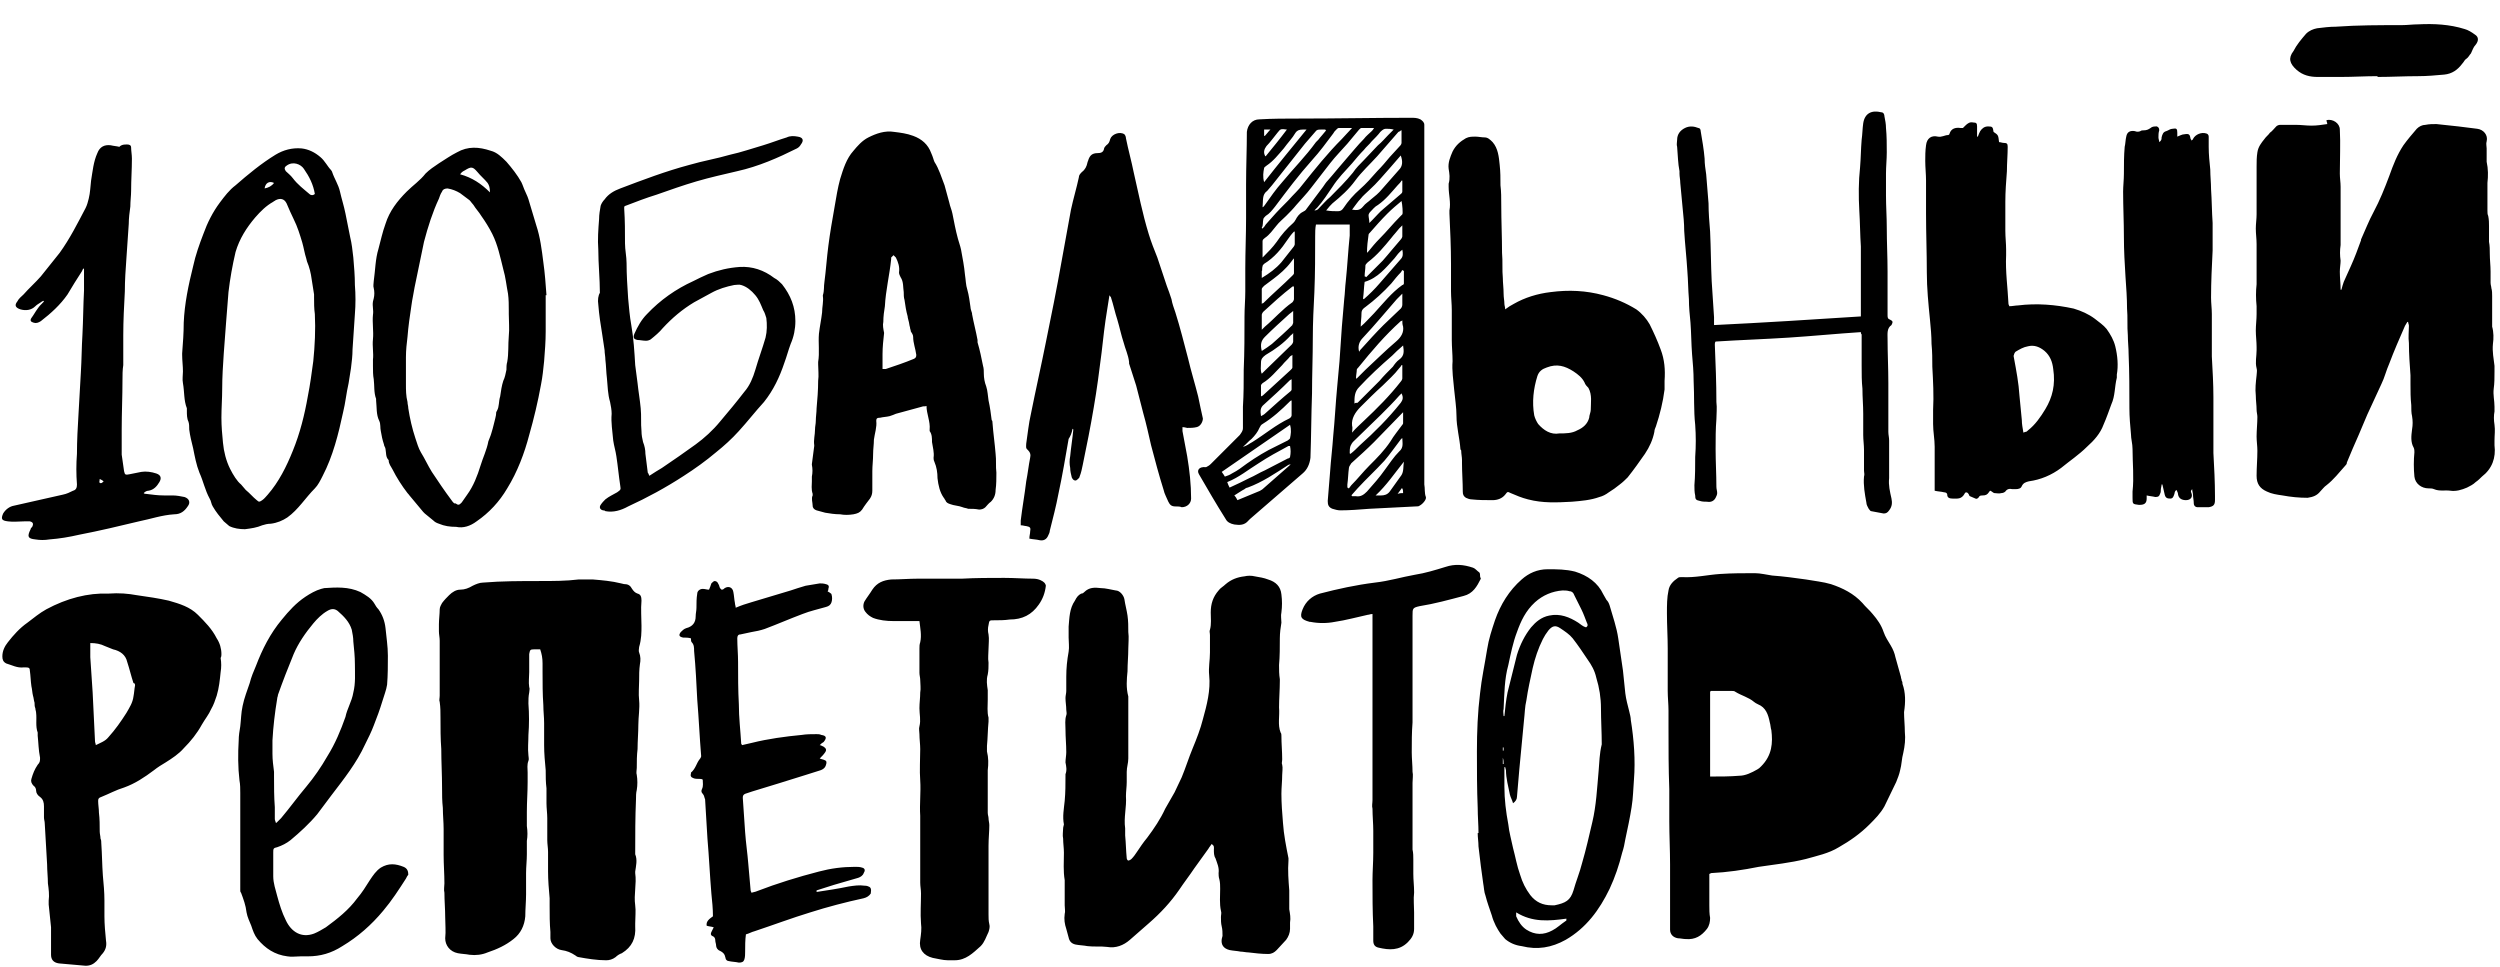 <svg xmlns="http://www.w3.org/2000/svg" viewBox="0 0 318.4 123.1"><path d="M317.7 56.1c0-.7.1-1.3 0-2-.1-.6-.1-1.2 0-1.7v-.6c0-.8-.2-1.5-.1-2.3.1-.7.1-1.4.1-2.2v-.7c-.1-.9-.3-1.8-.2-2.8.1-.7.1-1.5-.1-2.2v-.5-.7-2.7c0-.3 0-.7-.1-1 0-.2-.1-.4-.1-.7v-1.4c0-.8-.1-1.5-.1-2.3 0-.5 0-1-.1-1.5v-2c0-.4 0-.8-.1-1.3-.1-.2-.1-.4-.1-.7v-2.9-.6c.1-.9.1-1.8-.1-2.7v-.5-1.2c0-.3-.1-.6 0-.9.2-.8-.4-1.5-1.2-1.6l-2.4-.3c-.9-.1-1.8-.2-2.8-.3-.5 0-.9 0-1.4.1-.4 0-.8.2-1.1.5-.6.7-1.2 1.4-1.7 2.1-.8 1.2-1.3 2.5-1.8 3.9-.6 1.6-1.2 3.1-2 4.6-.6 1.1-1.1 2.4-1.6 3.5v.1c-.4 1.1-.8 2.2-1.3 3.3-.3.7-.6 1.3-.9 2-.1.3-.2.6-.3 1h-.1c0-.8-.1-1.5-.1-2.3 0-.5.1-1 .1-1.4-.1-.7-.1-1.3 0-2v-.9-2-1-2.5-1c0-.6-.1-1.1-.1-1.7 0-1.9.1-3.8 0-5.6 0-.8-.9-1.4-1.7-1.2 0 .2.1.3.1.5-.7.1-1.3.2-2 .2s-1.3-.1-2-.1h-2c-.2 0-.4.1-.5.2-.3.3-.5.6-.8.8-.2.3-.5.5-.7.8-.4.5-.8 1-.9 1.7-.1.6-.1 1.2-.1 1.8V27.3c0 .6-.1 1.2-.1 1.8 0 .7.1 1.3.1 2v5.1c-.1.9-.1 1.8 0 2.8v1c0 .7-.1 1.4-.1 2.1 0 .7.1 1.4.1 2.1v.4c0 .8-.2 1.5 0 2.3.1.3 0 .6 0 .9-.1.9-.2 1.7-.1 2.6 0 .6.1 1.2.1 1.8 0 .3.1.6.1.9 0 .8-.1 1.7-.1 2.5 0 .6.1 1.2.1 1.8 0 1.1-.1 2.1-.1 3.2 0 1 .4 1.6 1.3 2 .6.3 1.3.4 2 .5 1.1.2 2.1.3 3.2.3.7-.1 1.2-.3 1.6-.8.3-.3.5-.6.8-.8.9-.7 1.6-1.6 2.4-2.5.1-.1.2-.2.2-.4.5-1.2 1-2.4 1.5-3.5.4-.9.7-1.7 1.1-2.6l1.8-3.9c.4-.8.6-1.7 1-2.6.6-1.6 1.3-3.2 2-4.8.1-.2.2-.3.3-.5h.1c0 .2.1.3.1.5 0 .7-.1 1.4 0 2.2 0 1.4.1 2.7.2 4.1v1.1c0 .9 0 1.8.1 2.7 0 .5 0 1 .1 1.4.1.6.1 1.1 0 1.7-.1.8-.2 1.6.2 2.3.1.2.1.4.1.6-.1 1-.1 2.1 0 3.1.1.9.9 1.5 1.8 1.5.2 0 .5 0 .7.1.7.3 1.4.1 2.1.2.7.1 1.4-.1 2.1-.4.4-.2.8-.4 1.1-.7.3-.2.6-.5.8-.7 1.3-1 1.8-2.4 1.6-4v-.6zm-236 23.6c0-1-.1-2.1 0-3.2 0-.5-.1-.8-.5-.9-.3-.1-.5-.3-.7-.6-.2-.4-.5-.6-.9-.6-.2 0-.4-.1-.5-.1-1.2-.3-2.4-.4-3.6-.5h-1.8c-1.6.2-3.3.2-4.9.2-2.4 0-4.9 0-7.3.2-.4 0-.9.2-1.3.4-.5.3-1 .5-1.6.5-.5 0-1 .3-1.4.7-.3.3-.6.6-.9 1-.1.2-.3.5-.3.8 0 .6-.1 1.3-.1 1.9v.9c0 .4.1.8.1 1.2v7c0 .3-.1.6 0 .8.1.7.1 1.3.1 2 0 1.3 0 2.7.1 4 0 1.6.1 3.3.1 4.9 0 .9 0 1.7.1 2.6 0 .9.1 1.8.1 2.7v3.3c0 1.2.1 2.4.1 3.6 0 .4-.1.8 0 1.2 0 1 .1 2.1.1 3.1 0 .9.1 1.8 0 2.7 0 .9.6 1.7 1.6 1.9.5.1 1 .1 1.5.2.8.1 1.6 0 2.3-.3 1.2-.4 2.3-.9 3.3-1.7.9-.7 1.4-1.7 1.5-2.9 0-.9.1-1.9.1-2.8v-1-1.7c0-.8.1-1.6.1-2.4v-1.7c.1-.6.1-1.2 0-1.9V104v-.6c0-1.3.1-2.5.1-3.8v-1.2c0-.5-.1-1 .1-1.5.1-.2 0-.5 0-.7-.1-.9 0-1.7 0-2.6.1-1.3.1-2.7 0-4 0-.5 0-.9.1-1.4 0-.2.1-.5 0-.7-.1-.6 0-1.3 0-1.9v-1.3-1c.1-.5.1-.6.6-.6h.8c.2.6.3 1.1.3 1.8v1.1c0 1.4 0 2.8.1 4.2 0 .8.1 1.5.1 2.3v2.8c0 1.1.1 2.1.2 3.2 0 .8 0 1.5.1 2.3v1.9c0 .6.1 1.3.1 1.9V107c0 .5.1 1 .1 1.5v2.5c0 1.1.1 2.3.2 3.4v1c0 1.1 0 2.2.1 3.3v.8c0 .7.7 1.4 1.4 1.5.7.1 1.2.3 1.8.7.1.1.3.2.4.2 1.1.2 2.3.4 3.5.4.4 0 .8-.1 1.2-.4.2-.2.5-.4.8-.5 1.3-.8 1.8-1.9 1.7-3.4v-.4c0-.8.1-1.6 0-2.3-.2-1.4.2-2.7 0-4.1v-.2c.1-.7.3-1.5 0-2.2v-.2c0-2.3 0-4.5.1-6.8 0-.4 0-.8.1-1.2.1-.6.1-1.3 0-1.9-.1-.3 0-.6 0-.9 0-.8 0-1.6.1-2.4 0-1 .1-2.1.1-3.1s.2-2.1.1-3.1c-.1-.9 0-1.7 0-2.5 0-.7 0-1.4.1-2.1.1-.5.1-1-.1-1.5-.1-.2 0-.5 0-.7.3-1 .3-1.9.3-2.7zm160.6 7.4c0-.1 0-.3-.1-.4 0-.2-.1-.3-.1-.5-.2-.8-.5-1.7-.7-2.5-.1-.5-.3-1-.6-1.5s-.7-1.1-.9-1.7c-.3-.9-.8-1.6-1.4-2.3-.4-.5-.9-.9-1.3-1.4-1.1-1.2-2.5-1.9-4-2.4-1-.3-2.1-.4-3.2-.6-1.4-.2-2.9-.4-4.3-.5-.7-.1-1.5-.3-2.2-.3-1.5 0-2.9 0-4.4.1-1.6.1-3.2.5-4.9.4-.2 0-.4 0-.5.1-.6.4-1.1.9-1.2 1.6-.2.9-.2 1.9-.2 2.9 0 1.5.1 3 .1 4.5V88c0 .8.1 1.7.1 2.5v2.2c0 2.6 0 5.2.1 7.8v4.1c0 1.8.1 3.7.1 5.5v8.3c0 .6.4 1 1 1.1.3 0 .7.1 1 .1 1.2.1 2-.4 2.7-1.3.3-.4.4-.9.4-1.4-.1-.5-.1-1.1-.1-1.6v-1.9-2.1c.1 0 .2-.1.2-.1 2.1-.1 4.1-.4 6.1-.8 2-.3 4-.5 6-1 1.4-.4 2.9-.7 4.2-1.5 1.4-.8 2.7-1.7 3.9-2.9.7-.7 1.4-1.4 1.9-2.3.5-1 1-2.1 1.5-3.1.2-.5.4-1 .5-1.5.2-.7.2-1.5.4-2.2.2-.9.3-1.8.2-2.7 0-.8-.1-1.7-.1-2.5.2-1.3.2-2.5-.2-3.6zm-18 10.5c-.2.2-.3.3-.5.4-.7.4-1.5.8-2.3.8-1.2.1-2.4.1-3.7.1V88.1l.1-.1h2.7c.1 0 .3 0 .4.1.8.5 1.7.7 2.4 1.3.1.1.3.2.5.3 1 .4 1.3 1.3 1.5 2.3.1.3.1.7.2 1 .2 1.6.1 3.2-1.3 4.6zM164.2 114v-.6c-.1-1.3-.2-2.5-.1-3.8v-.3c-.3-1.5-.6-3-.7-4.5-.1-1.2-.2-2.5-.2-3.7 0-.8.1-1.6.1-2.4 0-.4.1-.9 0-1.3-.1-.2 0-.4 0-.7 0-1-.1-2-.1-3 0-.1 0-.3-.1-.4-.4-1-.1-2.1-.2-3.2 0-1.1.1-2.3.1-3.4v-.2c-.1-.6-.1-1.2-.1-1.8.1-1.1.1-2.3.1-3.4 0-.7.1-1.4.2-2 0-.4-.1-.9 0-1.3.1-.8.1-1.5 0-2.3-.1-1-.7-1.6-1.7-1.9-.5-.2-1.1-.3-1.7-.4-.4-.1-.9-.1-1.3 0-.9.1-1.7.4-2.4 1-.3.3-.7.5-.9.8-.7.8-1 1.7-1 2.8 0 .7.1 1.5-.1 2.2-.1.2 0 .4 0 .7v2.2c0 1-.2 1.9-.1 2.9.2 1.9-.3 3.8-.8 5.6-.3 1.2-.8 2.5-1.3 3.7-.5 1.2-.9 2.5-1.4 3.7-.3.6-.6 1.3-.9 1.9l-1.2 2.1c-.6 1.3-1.4 2.5-2.3 3.7-.5.6-.9 1.2-1.3 1.8-.2.3-.4.6-.7.9-.1.1-.3.2-.4.2-.1 0-.2-.2-.2-.3-.1-1-.1-1.9-.2-2.9v-.9c-.2-1.4.2-2.7.1-4.1 0-.6.1-1.2.1-1.8v-1.3c0-.6.2-1.1.2-1.7v-4.3-2.8-.8c-.3-1.1-.2-2.2-.1-3.2 0-1 .1-1.9.1-2.9 0-.7.1-1.4 0-2.1 0-.7 0-1.4-.1-2.1-.1-.7-.3-1.4-.4-2.1-.1-.5-.6-1.1-1.1-1.1-.6-.1-1.3-.3-1.9-.3-.8-.1-1.5-.1-2.1.5-.1.1-.2.2-.4.2-.4.2-.6.5-.8.9-.7 1-.7 2.2-.8 3.3v1.4c0 .6.1 1.2 0 1.8-.2 1.1-.3 2.1-.3 3.2V88c0 .3-.1.6-.1.9 0 .5.1 1 .1 1.5 0 .2.1.5 0 .7-.2.6-.1 1.2-.1 1.8 0 1 .1 1.9.1 2.9 0 .4-.1.9-.1 1.3.1.5.2 1 0 1.5v.2c0 1.1 0 2.1-.1 3.2-.1 1-.3 2-.1 3 0 .1-.1.3-.1.5 0 .4-.1.9 0 1.3 0 .6.1 1.2.1 1.8 0 1.2-.1 2.3.1 3.5v3.2c0 .4.1.8 0 1.1-.1.7 0 1.3.2 1.9.1.4.2.7.3 1.1.1.5.4.8.9.9.5.1 1 .1 1.5.2.8.1 1.7 0 2.5.1 1.1.2 2.1-.2 2.9-.9l2.4-2.1c1.5-1.3 2.8-2.7 3.9-4.3.6-.9 1.3-1.8 1.9-2.7.6-.8 1.2-1.7 1.8-2.5.1-.2.3-.4.4-.6.4.2.3.5.3.7 0 .4 0 .8.2 1.1.2.6.5 1.2.4 1.9 0 .2 0 .5.1.8.1.4.1.8.1 1.2 0 .9-.1 1.9.1 2.8.1.3 0 .5 0 .8 0 .4 0 .8.1 1.2.1.4.1.8.1 1.2 0 .1-.1.3-.1.4-.1.7.2 1.2 1 1.4.5.1.9.1 1.4.2.3 0 .7.1 1 .1.8.1 1.7.2 2.5.2.5 0 .8-.2 1.1-.5.4-.4.8-.9 1.2-1.3.3-.4.5-.9.5-1.4v-.8c.1-.6 0-1.1-.1-1.7V114zm-11.5-53.6c1.1 1.9 2.2 3.8 3.4 5.7.2.4.6.6 1.1.7.7.1 1.3.1 1.8-.5l.2-.2c2.2-1.9 4.5-3.9 6.7-5.8.6-.5.9-1.2 1-2 .1-2.7.1-5.5.2-8.2 0-2.3.1-4.7.1-7 0-2 .1-4 .2-5.9.1-2.4.1-4.7.1-7.1 0-.5 0-1 .1-1.5h4.3V30c-.2 1.9-.3 3.9-.5 5.8-.1.8-.1 1.5-.2 2.3-.1 1.2-.2 2.3-.3 3.5-.1 1.5-.2 2.9-.3 4.4l-.3 3.3c-.2 2.1-.3 4.2-.5 6.2-.1 1.5-.3 3.1-.4 4.6-.1 1.2-.2 2.5-.3 3.7 0 .5.1.8.6 1 .3.1.7.2 1 .2 1.2 0 2.4-.1 3.7-.2 2-.1 3.9-.2 5.9-.3.2 0 .4 0 .5-.1.4-.2.9-.8.8-1.1-.2-.5-.1-1.1-.2-1.6v-6.5-4.9-5.2-2.8-5.1V32v-2.6-3.6-3.4-4.5-2c0-.3-.2-.5-.5-.7-.4-.2-.8-.2-1.2-.2-4.8 0-9.5.1-14.3.1-1.7 0-3.3 0-5 .1-.9 0-1.5.7-1.6 1.6 0 2.2-.1 4.4-.1 6.7v4.3c0 2.1-.1 4.3-.1 6.4v2.9c0 1.1-.1 2.1-.1 3.2 0 2.3 0 4.5-.1 6.8 0 1.6 0 3.1-.1 4.7v2.7c0 .4-.2.6-.4.9l-3.7 3.7c-.2.2-.4.3-.6.4-.9-.1-1.2.4-.9.9zm11.4-1c-1.1 1-2.2 1.9-3.3 2.9-.1.1-.2.1-.3.2-1 .4-1.9.8-2.9 1.2-.1-.2-.2-.4-.4-.6.5-.3.9-.6 1.3-.8.1-.1.3-.2.4-.2 1.9-.7 3.5-1.8 5.2-2.9.1 0 .1-.1.3 0-.1 0-.2.1-.3.2zm.2-1.2c0 .1-.2.2-.3.2-1 .5-1.9 1-2.9 1.5-.7.3-1.3.7-2 1-.8.4-1.6.8-2.5 1.2-.1-.2-.2-.4-.3-.7 1.5-.6 2.7-1.6 4-2.4 1.2-.8 2.5-1.5 3.8-2.2h.2c.1.5.1.9 0 1.4zm9.8 4.4c-.4.4-.8.7-1.4.6h-.5s0-.1-.1-.1c.3-.3.5-.6.8-.9 1.1-1.2 2.3-2.3 3.4-3.5.7-.8 1.3-1.7 2-2.6.1-.1.1-.2.3-.3 0 .6.2 1.2-.4 1.7-.7.7-1.2 1.5-1.8 2.3-.7 1-1.5 1.9-2.3 2.8zm4.6.2c-.2 0-.4 0-.7.1.2-.3.4-.5.5-.7h.1c.1.2.1.4.1.6zm-.2-2.3l-1.5 2.1c-.3.4-.7.5-1.1.5h-.7c1.4-1.3 2.4-2.8 3.6-4.3-.1.6 0 1.2-.3 1.7zm.2-6.6c0 .1-.1.2-.1.2-.5.7-1.1 1.4-1.5 2.1-.8 1.2-1.7 2.1-2.7 3.1-.8.8-1.5 1.7-2.3 2.5-.1.1-.2.3-.3.4-.1 0-.1-.1-.2-.1v-.4c.1-.7.1-1.4.2-2.1 0-.2.2-.4.3-.6 1-.9 2-1.8 2.9-2.7 1.2-1.2 2.3-2.4 3.5-3.6l.2-.2v1.4zm-.3-2.6c-1.6 2-3.3 3.7-5.2 5.4-.4.4-.8.8-1.2 1.1 0 0-.1 0-.1-.1 0-.3 0-.6.1-.9.1-.2.2-.4.3-.5 1.2-1.2 2.4-2.3 3.6-3.5.8-.8 1.6-1.6 2.3-2.4l.3-.3c.3.6.1.9-.1 1.2zm-5.1.5c.9-.9 1.8-1.8 2.8-2.7.7-.7 1.5-1.4 2.1-2.2.1-.1.2-.2.3-.4h.1v1.7c0 .1-.1.3-.2.4-1.4 1.8-3 3.4-4.7 5-.5.5-1 .9-1.5 1.5 0-.3.1-.6 0-.9-.1-.9.4-1.7 1.1-2.4zm-.8-.4c0-.8 0-1.5.6-2.1 1.3-1.4 2.7-2.7 4.2-4 .4-.4.8-.8 1.4-1.3.1.7.2 1.3-.5 1.8-.3.2-.6.6-.8.9-.6.6-1.2 1.2-1.7 1.8l-2.8 2.8c-.2 0-.3 0-.4.1zm5.3-7.9c-1.3 1.1-2.6 2.4-3.9 3.6l-1.1 1.1h-.1c0-.4.1-.8.1-1.1 0-.1.1-.2.2-.3 1.7-2.1 3.4-4.1 5.4-5.9 0 0 .1 0 .2-.1 0 .3 0 .5.1.8.1.7-.2 1.3-.9 1.9zm.6-4.2c-.7.7-1.5 1.4-2.2 2.1-1 1-1.9 2-2.8 3-.1.1-.2.2-.3.4-.2-.7 0-1.3.5-1.8 1.5-1.6 2.9-3.3 4.3-4.9l.7-.7v1.4c0 .2-.1.4-.2.5zm-5.1 2.3c0-.6.1-1.1.1-1.7 0-.4.2-.6.5-.8 1.2-.9 2.3-1.9 3.3-3 .4-.5.8-1 1.2-1.4.1-.1.1-.2.2-.3.1 0 .1.1.2.1v1.6c0 .1-.1.2-.2.2-1.4 1-2.4 2.3-3.6 3.6-.7.7-1.1 1.2-1.7 1.7 0 .1 0 0 0 0zm5.1-8.6c-.9 1-1.8 2.1-2.7 3.1-.6.7-1.3 1.4-2 2 0 0-.1 0-.1-.1.1-.7.1-1.4.2-2.1 1.7-.5 2.7-1.8 3.8-3 .3-.4.6-.8 1-1.1.1.5.1.9-.2 1.2zm-4.6 2.2c0-.5.1-.9.1-1.4 0-.1.2-.3.3-.4 1.2-.9 2.1-2 3-3.1.3-.4.7-.8 1-1.2l.4-.4v1.4c0 .1-.1.3-.2.4-.8.9-1.5 1.8-2.3 2.7l-2.1 2.1c-.1-.1-.2-.1-.2-.1zm4.8-7.9l-.3.3c-.9.9-1.7 1.9-2.6 2.8-.5.5-1 1.1-1.4 1.6l-.2.2c0-.8.1-1.6.2-2.3 0-.1.1-.2.2-.3.7-.8 1.4-1.6 2.2-2.4.6-.6 1.2-1.1 1.8-1.6.1.4.2 1.6.1 1.7zm-4.3.1c0-.1.1-.3.2-.4.3-.3.6-.7 1-.9 1-.7 1.7-1.6 2.5-2.5.2-.2.4-.4.5-.6h.1v1.4c0 .2-.2.3-.3.4l-2.1 1.8c-.5.4-.9.9-1.4 1.4l-.4.4c0-.4-.1-.7-.1-1zm3.9-5.8c-.7.8-1.5 1.7-2.2 2.5-.4.5-.9.9-1.4 1.3-.3.3-.7.5-1 .9-.4.5-.8.5-1.4.4.4-.5.7-1 1.1-1.4.3-.4.7-.7 1.1-1.1 1-.9 1.8-1.9 2.7-2.9.4-.5.9-1 1.3-1.5.3.8.2 1.4-.2 1.8zm.2-5h.1v1.6c0 .2-.2.4-.4.6-.4.4-.7.8-1.1 1.2-.5.6-1 1.2-1.6 1.8-.7.8-1.4 1.6-2.2 2.3-.8.7-1.5 1.5-2.1 2.4-.2.3-.4.4-.7.4-.5 0-.9 0-1.5-.1.3-.4.6-.7.8-.9 1.1-.9 2.1-1.8 2.9-2.9.8-1.1 1.9-2.1 2.8-3.1.9-1 1.8-2.1 2.7-3.1.2-.1.3-.1.3-.2zm-1.9-.2c.3 0 .6 0 1 .1l-.7.7c-.4.4-.8.9-1.3 1.3-.6.6-1.2 1.3-1.8 1.9-.5.5-1 1-1.4 1.6-.9 1.1-1.9 2.1-2.9 3.1-.5.4-.9.9-1.4 1.4-.1.1-.2.3-.6.3l.4-.4c.7-.8 1.3-1.7 1.9-2.6.7-1.1 1.6-2 2.5-3 .5-.6 1-1.2 1.5-1.7.3-.4.7-.7 1-1.1.4-.4.8-.8 1.1-1.2.3-.3.5-.4.7-.4zm-15.5.1h.8c-.3.3-.5.6-.7.8h-.1v-.8zm.3 2.1c.5-.5.9-1.1 1.4-1.7.4-.5.4-.5 1.2-.4-.9 1.2-1.8 2.3-2.7 3.4 0 0-.1 0-.1-.1-.2-.4-.1-.8.2-1.2zm-.3 2.8c0-.1.2-.2.3-.3.9-.6 1.5-1.4 2.2-2.2.5-.7 1.1-1.3 1.5-2 .2-.3.5-.4.9-.4h.5c-1.8 2.2-3.6 4.4-5.4 6.7-.2-.7-.1-1.3 0-1.8zm.4 2.9c.2-.2.4-.5.6-.7 1.4-1.8 2.8-3.5 4.2-5.3.4-.5.9-1 1.3-1.5.2-.3.4-.3.7-.3h.6s0 .1.1.1c-.3.4-.7.8-1 1.2l-.3.3c-1.3 1.8-2.9 3.4-4.3 5.1-.8.9-1.5 1.9-2.2 2.9-.1.1-.1.2-.3.3.1-.9-.1-1.6.6-2.1zm-.5 3.6c0-.1.2-.3.3-.4.5-.3.8-.7 1.2-1.2 1.5-2 3-4 4.7-5.9 1-1.1 1.8-2.2 2.7-3.4.1-.2.2-.3.4-.5.1-.1.2-.2.3-.2h1.7c-.5.5-.9 1-1.3 1.4-1.8 1.8-3.4 3.8-5 5.8-.5.7-1.2 1.3-1.8 2-.7.7-1.4 1.4-2.1 2.2-.3.3-.5.6-.8.9-.1.2-.2.3-.4.5 0 0-.1 0-.1-.1.2-.3.1-.7.2-1.1zm-.1 2.8c0-.2.2-.3.3-.4.6-.4 1-1 1.5-1.6.3-.4.8-.8 1.2-1.2.4-.4.9-.9 1.3-1.4.6-.7 1.3-1.4 1.9-2.2.8-1 1.6-2.1 2.4-3.1.7-.9 1.5-1.7 2.2-2.5l1.5-1.8c.1-.1.2-.2.3-.2h1.6c-.1.2-.2.3-.3.4-.3.3-.7.6-1 1-.8.8-1.5 1.7-2.3 2.6-.8.9-1.5 1.8-2.3 2.7-.2.2-.4.5-.6.8-.7.9-1.4 1.9-2.1 2.8-.1.2-.3.3-.5.4-.4.2-.7.6-.9 1-.1.2-.2.3-.3.4-.8.7-1.5 1.5-2.1 2.4-.5.7-1.1 1.3-1.8 2v-2.1zm0 3.2c0-.1.1-.2.2-.3 1.3-.8 2.2-1.9 3-3.1.2-.3.5-.7.8-1h.1v1.6c0 .1-.1.3-.2.4-.5.6-1 1.3-1.5 1.9-.7.8-1.5 1.4-2.5 2v-.9c.1 0 0-.3.1-.6zm-.1 2.9c0-.1.2-.3.3-.4l1.2-.9c.8-.6 1.6-1.3 2.2-2.1.1-.1.2-.3.4-.5v1.9c0 .1-.1.2-.2.3-1.2 1.2-2.5 2.3-3.7 3.5 0 0-.1 0-.2.1v-1.9zm0 3.3c0-.1.1-.3.2-.4 1.2-1.1 2.4-2.2 3.7-3.2 0 0 .1 0 .1-.1 0 .1.1.1.1.2v1.5c0 .1-.1.3-.2.4-1.3.9-2.3 2.1-3.5 3.1l-.4.4v-1.9zm.4 2.8c1-1 2-1.9 3.1-2.9.1-.1.3-.2.5-.4v1.5c0 .1-.1.2-.1.3-.8.8-1.7 1.6-2.6 2.4-.4.3-.8.6-1.3.9-.2-.8-.1-1.3.4-1.8zm-.5 3.3c0-.5.2-.7.6-1 1.2-.7 2.3-1.5 3.2-2.5.1-.1.2-.1.3-.3v1.1c0 .1-.1.3-.2.4-1.1 1.1-2.3 2.2-3.4 3.3l-.4.4c-.2-.4-.1-.9-.1-1.4zm0 2.9c0-.1.1-.2.2-.3 1-.6 1.7-1.5 2.5-2.3.3-.4.7-.7 1-1.1.1-.1.2-.1.3-.2v1.6c0 .1-.1.2-.2.3l-3.6 3.3s-.1 0-.2.1v-1.4zm.4 2.4c1.1-1 2.2-2 3.2-3 .1-.1.1-.1.3-.2v1.3c0 .1-.1.2-.1.2-1.1.9-2.2 1.9-3.2 2.8-.2.2-.4.3-.6.4-.1-.7-.1-1.1.4-1.5zm-1.6 4.4c.4-.4.8-.9 1-1.4.1-.2.2-.4.4-.5 1.3-.8 2.4-1.8 3.5-2.9 0 0 .1-.1.2-.1v1.9c0 .1-.1.3-.3.4-1.7.8-3.1 2-4.7 3-.4.2-.7.5-1.2.6.4-.3.7-.7 1.1-1zm4.9-1.8c.2.7.1 1.2 0 1.7 0 .1-.2.2-.3.3l-2.4 1.2c-1.3.7-2.5 1.5-3.7 2.4-.3.2-.6.4-1 .6-.3.2-.6.3-.9.4-.1-.2-.2-.3-.4-.6l8.7-6zm-60.8 8.8v.2c-.2.4 0 .9 0 1.3 0 .3.2.5.5.6.4.1.7.2 1.1.3.6.1 1.2.2 1.9.2.5.1 1.1.1 1.7 0 .5-.1.8-.2 1.1-.6.3-.5.7-1 1-1.4.2-.3.3-.6.3-1V60c0-.7.1-1.4.1-2.2 0-.6.1-1.2.1-1.8.1-.8.4-1.6.3-2.4 0-.3.1-.4.5-.4.4-.1.8-.1 1.2-.2.3-.1.6-.2.8-.3l3.3-.9c.2-.1.4 0 .6-.1 0 1 .5 2 .4 3v.2c.3.4.3.9.3 1.4.1.7.3 1.3.2 2 0 .1 0 .3.1.5.3.7.4 1.4.4 2.1.1.9.3 1.8.8 2.5.1.1.1.2.2.3.1.3.3.4.6.5.5.2 1.1.2 1.6.4.2.1.5.1.7.2.5 0 .9 0 1.4.1.3 0 .6-.1.8-.3.2-.2.4-.5.7-.7.4-.4.6-.9.6-1.5.1-.7.1-1.5.1-2.2-.1-.8 0-1.6-.1-2.4-.1-1.3-.3-2.6-.4-4 0-.1 0-.2-.1-.3-.1-.8-.2-1.6-.4-2.5-.1-.6-.1-1.2-.3-1.8-.2-.5-.3-1.1-.3-1.6 0-.3 0-.7-.1-1-.2-1-.4-2-.7-3v-.3c-.2-1.1-.5-2.2-.7-3.3v-.1c-.1-.3-.2-.6-.2-.8-.1-.7-.2-1.5-.4-2.2-.2-.6-.2-1.3-.3-1.9-.1-1.1-.3-2.1-.5-3.2-.1-.5-.3-1-.4-1.4-.3-1.1-.5-2.2-.7-3.2-.1-.5-.3-.9-.4-1.4-.2-.7-.4-1.5-.6-2.2-.4-1-.7-2.1-1.3-3 0-.1-.1-.2-.1-.3-.1-.3-.2-.6-.3-.8-.4-1.1-1.2-1.8-2.3-2.2-.8-.3-1.6-.4-2.4-.5-1.2-.2-2.3.2-3.3.7-.8.4-1.4 1.1-1.9 1.7-.9 1-1.3 2.3-1.7 3.6-.3 1.1-.5 2.3-.7 3.5-.3 1.7-.6 3.4-.8 5-.2 1.5-.3 3.1-.5 4.6-.1.6 0 1.1-.2 1.7v.1c.1.7-.1 1.4-.1 2.1-.1.9-.3 1.8-.4 2.7-.1 1.2.1 2.4-.1 3.6v.3c0 .7.1 1.4 0 2.1 0 1.2-.1 2.4-.2 3.5 0 .5-.1 1.1-.1 1.6 0 .4-.1.7-.1 1.1 0 .7-.2 1.3-.1 2v.1c-.1.8-.2 1.5-.3 2.3v.1c.1.5.1 1 0 1.5v.6c0 .4-.1 1 .1 1.6zm9-21.9c0-.7.1-1.4.2-2 .1-2 .6-4 .8-6v-.2l.3-.3.3.3c.3.6.5 1.2.4 1.9 0 .2.1.4.2.6.4.6.3 1.3.4 1.9 0 .3 0 .7.1 1 .1.7.2 1.4.4 2.1 0 .2.1.4.1.5.1.3.1.6.2.9 0 .2.1.3.1.5.1.2.3.4.3.7 0 .8.3 1.5.4 2.3 0 .3-.1.4-.3.5-1.2.5-2.4.9-3.6 1.3h-.4v-1.9c0-.9.1-1.8.2-2.7-.1-.5-.2-1-.1-1.4zm99 3.5c-.4-1.1-.9-2.2-1.4-3.2-.4-.7-1-1.4-1.7-1.9-1.3-.8-2.7-1.4-4.2-1.8-2.2-.6-4.4-.7-6.7-.4-1.7.2-3.3.7-4.7 1.5-.4.2-.7.4-1.1.7 0-.3-.1-.5-.1-.7 0-.4-.1-.8-.1-1.3 0-.7-.1-1.4-.1-2-.1-1 0-2.1-.1-3.2 0-2-.1-4.1-.1-6.1 0-.9 0-1.7-.1-2.5 0-.9 0-1.7-.1-2.6-.1-1-.2-2.1-.9-2.9-.3-.3-.6-.6-1-.6s-.8-.1-1.2-.1c-.4 0-.8 0-1.2.2-.7.4-1.3.9-1.7 1.7-.3.7-.6 1.4-.5 2.2.1.6.2 1.2 0 1.9v.4c0 1 .3 2 .1 3v.4c.1 2.1.2 4.3.2 6.4v3.5c0 .8.1 1.6.1 2.4v3.8c0 .9.1 1.8.1 2.7-.1 1.2.1 2.4.2 3.6.1 1.1.3 2.3.3 3.4 0 1.4.4 2.8.5 4.2 0 .1.1.1.1.2 0 .4.1.8.1 1.2v.4c0 1.2.1 2.4.1 3.6 0 .4.1.6.4.8.2.1.5.2.7.2.9.1 1.8.1 2.7.1.6 0 1.2-.2 1.6-.7.3-.4.3-.4.7-.2.7.3 1.4.6 2.2.8 1.9.5 3.7.4 5.6.3 1.2-.1 2.4-.2 3.5-.6.4-.1.8-.3 1.2-.6.5-.3.9-.6 1.4-1 .4-.3.7-.6 1-.9.8-1 1.5-2 2.2-3 .6-.9 1-1.8 1.2-2.8 0-.2.1-.5.2-.7.5-1.5.9-3.1 1.1-4.7v-1.1c.1-1.4 0-2.7-.5-4zm-8.9 7.7c0 .3-.2.7-.2 1-.2.8-.8 1.3-1.5 1.6-.7.4-1.5.4-2.3.4-1.1.2-2-.4-2.7-1.2-.2-.3-.4-.7-.5-1.1-.3-1.7-.1-3.4.4-5 .2-.6.6-.9 1.2-1.1 1.3-.5 2.3-.2 3.4.5.6.4 1.1.8 1.4 1.4.1.3.3.5.5.7.5.9.3 1.9.3 2.8zm66.8-8.1c-.2-.8-.6-1.5-1.1-2.2-.4-.5-1-.9-1.5-1.3-.8-.6-1.7-1-2.7-1.3-2.3-.5-4.7-.7-7.1-.4-.3 0-.7.1-1.1.1 0-.1-.1-.2-.1-.3-.1-2.1-.4-4.1-.3-6.2v-.7c0-.8-.1-1.6-.1-2.4v-3.7c0-1.3.1-2.6.2-3.9 0-1 .1-2.1.1-3.1 0-.4-.1-.5-.5-.5-.2 0-.4-.1-.6-.1-.1-.9-.1-.9-.7-1.3-.1-.6-.1-.7-.7-.7-.5 0-.8.3-1 .6-.1.2-.2.4-.3.7h-.1v-1.3c0-.4-.1-.5-.5-.5-.4-.1-.7.1-1 .4l-.3.3h-.3c-.7-.1-1.2.1-1.4.7 0 .1-.1.2-.2.2-.4 0-.8.3-1.3.2-.8-.2-1.4.2-1.5 1.1-.1.7-.1 1.4-.1 2 0 .8.1 1.7.1 2.5v4.2c0 2.5.1 5 .1 7.5 0 2 .2 4 .4 6 .1 1 .2 2.1.2 3.1.1 1 .1 2 .1 2.9.1 1.8.2 3.7.1 5.5V54c0 1 .2 1.9.2 2.9v5.6c.4.1.8.1 1.2.2.2 0 .4.1.4.3 0 .4.3.5.7.5.6 0 1.1.1 1.5-.6.1-.3.4-.2.5 0 .1.1.1.3.2.3.2.1.5.2.7.3.2.1.4-.1.5-.3.1-.1.3-.1.4-.1.4 0 .6-.1.8-.4.1-.1.1-.2.2-.2.2.1.4.3.5.3.3 0 .6.1.9 0 .2 0 .4-.1.5-.2.2-.3.5-.4.9-.3h.4c.4 0 .7-.1.8-.4.2-.4.5-.5.9-.6 1.5-.2 2.9-.8 4.1-1.7 1.1-.9 2.3-1.7 3.3-2.7.9-.8 1.7-1.7 2.1-2.8.4-.9.7-1.8 1-2.6.5-1.1.4-2.2.7-3.4v-.4c.2-1.1.1-2.4-.2-3.6zm-8.9 8c-.6 1-1.3 2-2.2 2.7-.1.1-.2.2-.3.2 0 0-.1 0-.3.1-.1-.6-.2-1.1-.2-1.6-.1-1-.2-2.1-.3-3.1-.1-1.6-.4-3.2-.7-4.8 0-.1-.1-.3 0-.4 0-.1.1-.3.2-.4.5-.3 1-.6 1.6-.7.8-.2 1.5.1 2.1.6.7.6 1 1.4 1.1 2.3.3 2-.1 3.6-1 5.1zM28.2 83.3c0-.7-.2-1.4-.6-2-.6-1.2-1.5-2.1-2.4-3-1-1-2.3-1.4-3.7-1.8-1.3-.3-2.7-.5-4.1-.7-1.1-.2-2.2-.3-3.6-.2-2.6-.1-5.3.6-7.9 2-.9.5-1.6 1.1-2.4 1.7-1 .7-1.8 1.6-2.5 2.5-.4.5-.7 1.1-.7 1.8 0 .4.1.7.5.9.7.2 1.4.6 2.2.5h.3c.4 0 .5.1.5.4.1.7.1 1.3.2 2 .1.4.1.8.2 1.2.1.3.1.6.2.9 0 .2 0 .5.1.7 0 .2.1.4.1.6.1.8-.1 1.7.2 2.5v.4c.1.9.1 1.8.3 2.8 0 .4 0 .6-.3.9-.4.6-.6 1.1-.8 1.8-.1.3 0 .6.3.9.2.1.3.4.3.6 0 .3.2.6.5.8.4.3.5.7.5 1.2v1.4c0 .3.1.5.1.8.1 1.7.2 3.5.3 5.2 0 .8.1 1.6.1 2.4.1.7.2 1.5.1 2.2v.5c.1 1 .2 1.9.3 2.9v3.5c0 .6.3 1 1 1.1 1.1.1 2.2.2 3.4.3.6 0 1-.2 1.4-.6.3-.3.5-.7.8-1 .4-.5.5-1 .4-1.6-.1-1-.2-2.1-.2-3.1v-2c0-1.1-.1-2.1-.2-3.2-.1-1.4-.1-2.7-.2-4.1 0-.2 0-.4-.1-.6 0-.3-.1-.6-.1-.9 0-.8 0-1.6-.1-2.4 0-.5-.1-1-.1-1.5 0-.3.1-.4.4-.5 1-.4 1.9-.9 2.9-1.2 1.4-.5 2.6-1.3 3.8-2.2.5-.4 1-.7 1.5-1 .8-.5 1.7-1.1 2.3-1.8.9-.9 1.7-1.9 2.3-3 .4-.7.9-1.3 1.2-2 .3-.5.5-1.1.7-1.7.3-1 .4-2 .5-3 .1-.6.1-1.2 0-1.8.1-.2.1-.3.1-.5zm-11 4c-.1.5-.1.9-.2 1.4-.1.8-.5 1.4-.9 2.1-.7 1.1-1.4 2.1-2.3 3.1-.4.5-1 .7-1.6 1 0-.2-.1-.3-.1-.5-.1-2.1-.2-4.1-.3-6.2l-.3-4.5v-1.8c.7 0 1.3.1 1.9.4.3.1.7.3 1 .4.9.2 1.6.7 1.8 1.6.3.9.5 1.8.8 2.7.2 0 .2.2.2.3zm119.4-32.7l.1.1c-.1 1.1-.3 2.3-.4 3.4-.1.5-.1 1 0 1.5 0 .4.1.8.2 1.2.1.2.2.4.5.4.1 0 .3-.2.4-.3.1-.1.1-.2.1-.2.2-.5.3-1 .4-1.5.5-2.4 1-4.9 1.4-7.3.4-2.3.7-4.6 1-7 .2-1.8.4-3.6.7-5.4.1-.6.2-1.2.3-1.9.1.2.2.2.2.3.3.9.5 1.9.8 2.8.3 1 .5 2 .8 2.9.2.8.6 1.6.7 2.5v.2c.3.9.6 1.9.9 2.8.3 1.2.6 2.3.9 3.5.4 1.4.7 2.8 1 4.1.5 1.9 1 3.8 1.6 5.7.1.5.4 1 .6 1.5.2.4.4.6.9.6.3 0 .6 0 .8.1.7 0 1.2-.5 1.2-1.1 0-1.8-.2-3.6-.5-5.4-.2-1.1-.4-2.1-.6-3.2v-.5c.3 0 .5.1.6.1.4 0 .8 0 1.2-.1.5-.1.8-.7.8-1.1-.2-.9-.4-1.8-.6-2.8-.4-1.6-.9-3.2-1.3-4.9-.5-1.9-1-3.9-1.6-5.8-.2-.6-.4-1.1-.5-1.7-.2-.6-.4-1.2-.6-1.7l-1.2-3.6c-.4-1-.8-2-1.1-3-.8-2.6-1.3-5.2-1.9-7.8-.3-1.5-.7-2.9-1-4.4 0-.2-.1-.4-.2-.5-.6-.4-1.6 0-1.8.6-.1.4-.2.6-.5.8-.1.1-.3.3-.3.5-.1.4-.4.5-.8.5-.7 0-1 .3-1.2.9 0 .1-.1.2-.1.3-.1.5-.3.9-.7 1.2-.2.2-.4.4-.4.7-.3 1.4-.7 2.7-1 4.1l-1.2 6.6c-.6 3.4-1.3 6.9-2 10.3-.6 3-1.3 6.1-1.9 9.1-.3 1.3-.4 2.5-.6 3.8 0 .3-.1.6.2.8.3.3.4.6.3 1-.2 1-.3 2-.5 3-.2 1.7-.5 3.3-.7 5v.6c.3 0 .5.1.7.1.5.1.6.2.5.7 0 .3-.1.5-.1.9.5.1.9.1 1.3.2.5.1.9-.1 1.1-.6.1-.2.2-.4.2-.6.4-1.6.8-3.1 1.1-4.7.5-2.3.9-4.7 1.3-7 .2-.3.4-.7.5-1.3zm145.3 3.1v-3.8-3.3c0-1.7-.1-3.4-.2-5.2V40c0-.7-.1-1.4-.1-2.1 0-2 .1-4 .2-6v-3.5c-.1-1.4-.1-2.9-.2-4.3 0-.8-.1-1.7-.1-2.5-.1-1-.2-1.9-.2-2.9v-1.2c0-.2 0-.4-.3-.5-.6-.2-1.4.1-1.7.7 0 .1-.1.1-.2.2 0-.1-.1-.2-.1-.2-.1-.6-.2-.7-.8-.6-.3 0-.6.2-.9.3v-.5c0-.5-.1-.6-.6-.5-.3 0-.5.2-.8.3-.4.1-.5.4-.6.8 0 .2 0 .4-.3.6 0-.2-.1-.4-.1-.6 0-.3 0-.6.1-.9 0-.3-.1-.4-.3-.5-.3 0-.6 0-.8.2-.3.2-.5.3-.9.3-.1 0-.3 0-.4.1-.2.1-.5.1-.7 0-.6-.1-1 .1-1.1.7-.1.4-.1.9-.2 1.3-.1 1.1-.1 2.3-.1 3.4 0 .8-.1 1.6-.1 2.3 0 1.9.1 3.9.1 5.8 0 1.7.1 3.4.2 5 .1 1.4.2 2.8.2 4.1.1 1.1 0 2.3.1 3.4 0 .8.1 1.6.1 2.4.1 2.3.1 4.6.1 6.9 0 1.1.1 2.2.2 3.3 0 .6.2 1.2.2 1.9 0 1.8.2 3.6 0 5.4v.8c0 .8 0 .8.8.9h.1c.6 0 .9-.2.9-.8v-.4c.4.1.7.1 1.1.2.4 0 .5-.1.6-.4.1-.2.1-.3.1-.5s.1-.5.1-.7h.1c.1.4.2.9.3 1.3.1.4.3.5.7.5.3 0 .4-.2.5-.5.1-.2 0-.4.3-.6.1.2.2.4.2.6.1.5.5.7 1 .7.6 0 .9-.4.7-.9-.1-.2-.1-.3.1-.5 0 .3.1.5.1.7 0 .4.1.7.1 1.1 0 .3.2.5.5.5h1.4c.6-.1.8-.3.8-.9v-.5c0-1.8-.1-3.7-.2-5.5zm-150.3 16c-1.2 0-2.4-.1-3.7-.1-1.8 0-3.6 0-5.4.1h-5.6c-1.1 0-2.3.1-3.4.1-1 .1-1.8.4-2.4 1.3-.3.5-.7 1-1 1.5-.2.4-.2.9.1 1.3.3.4.6.6 1 .8.8.3 1.7.4 2.6.4h3.3c.1.9.3 1.8.1 2.7-.1.3-.1.5-.1.8v3.1c0 .3.1.6.1.9 0 .5.1 1.1 0 1.6 0 .7-.1 1.3-.1 2 0 .8.2 1.5 0 2.3-.1.3 0 .7 0 1 0 .6.1 1.3.1 1.9 0 1.3-.1 2.7 0 4 .1 1.5-.1 3 0 4.5v8.5c0 .5.1.9.1 1.4 0 1.3-.1 2.5 0 3.8.1.7 0 1.4-.1 2.1-.2 1.2.4 2 1.6 2.3.6.1 1.3.3 1.9.3h.9c1.4 0 2.3-.9 3.3-1.8.5-.5.7-1.2 1-1.8.1-.3.2-.7.1-1-.1-.4-.1-.8-.1-1.2v-1.4-.6-1.9-2.4-2.5c0-.9.1-1.8.1-2.6 0-.3-.1-.6-.1-.9 0-.2-.1-.4-.1-.7v-3.7-1.7c.1-.8.1-1.6-.1-2.4V95c.1-1 .1-2.1.2-3.1v-.5c-.2-.7-.1-1.5-.1-2.3v-1.2c-.1-.7-.2-1.3 0-2 .1-.5.1-1 .1-1.5-.1-.6 0-1.2 0-1.8 0-.6.1-1.2 0-1.8-.1-.4-.1-.8 0-1.2.1-.6.1-.6.7-.6.7 0 1.3 0 2-.1 1.6 0 2.8-.6 3.7-1.9.5-.7.8-1.5.9-2.4 0-.1-.1-.3-.2-.4-.2-.2-.7-.5-1.4-.5zm-98.2-6.8c.3-.1.7-.2 1.1-.2.8-.1 1.5-.4 2.1-.8 1.4-1 2.3-2.5 3.5-3.7.4-.4.7-1 1-1.6 1.3-2.5 2-5.3 2.6-8.1.3-1.2.4-2.4.7-3.7.1-.6.2-1.2.3-1.9.1-.8.2-1.6.2-2.4l.3-4.5c.1-1.2.1-2.5 0-3.7 0-1.2-.1-2.3-.2-3.5-.1-.9-.2-1.8-.4-2.6l-.6-3c-.2-1-.5-1.9-.7-2.8-.2-.9-.7-1.6-1-2.5 0-.1-.1-.1-.1-.2-.5-.5-.8-1.2-1.4-1.7-.7-.6-1.5-1-2.4-1.1-1.2-.1-2.3.2-3.3.8-1.8 1.1-3.5 2.5-5.1 3.9-.8.6-1.4 1.4-2 2.2-.9 1.2-1.6 2.6-2.1 4-.5 1.3-1 2.7-1.3 4.1-.6 2.4-1.1 4.8-1.2 7.2 0 1.3-.1 2.6-.2 3.9v.2c0 .7.1 1.4.1 2.1 0 .5-.1 1 0 1.5.2 1.1.1 2.2.5 3.2v.3c0 .5 0 1 .2 1.4.1.3.1.6.1 1 .1.8.3 1.6.5 2.4.2 1 .4 2.1.8 3.1.5 1.1.7 2.2 1.3 3.3.2.3.2.7.4 1 .4.7.9 1.3 1.4 1.9.2.2.5.4.7.6.6.3 1.3.4 2 .4.8-.1 1.5-.2 2.2-.5zm3.1-45.8c.8-.6 1.8-.2 2.2.4.7 1 1.2 2 1.4 3.2-.2.2-.5.2-.7 0-.7-.6-1.5-1.2-2.1-2-.3-.4-.6-.6-.9-.9-.2-.3-.2-.5.1-.7zm-1.6 2.2c-.3.4-.7.6-1.2.7.1-.7.6-1 1.2-.7zm-5.6 36.4c-.5-1-.8-2.2-.9-3.3-.1-1-.2-2.1-.2-3.2 0-1.2.1-2.5.1-3.7 0-1.5.1-3 .2-4.5.1-1.3.2-2.7.3-4 .1-1.3.2-2.5.3-3.8.2-1.7.5-3.4.9-5.1.5-1.7 1.4-3.1 2.5-4.4.7-.8 1.4-1.5 2.3-2 .1-.1.2-.1.3-.2.6-.3 1.1-.2 1.4.4.3.7.6 1.4.9 2 .5 1 .8 2 1.1 3 .2.7.3 1.4.5 2 0 .1.1.3.1.4.3.7.5 1.5.6 2.3.1.6.2 1.3.3 1.9v.4c0 .7 0 1.4.1 2.1.1 2 0 4-.2 6-.2 1.5-.4 3-.7 4.5-.4 2.3-1 4.7-1.9 6.9-.8 2-1.8 4-3.2 5.6-.2.2-.4.5-.7.7-.3.2-.4.3-.7 0-.5-.4-.9-.9-1.4-1.3-.2-.2-.4-.5-.6-.7-.5-.4-1-1.2-1.4-2zm31.4 6.7c1.6-1.1 2.9-2.5 3.9-4.2 1.3-2.1 2.2-4.5 2.8-6.8.6-2.1 1.1-4.2 1.5-6.4.2-1 .3-2 .4-3 .1-1.3.2-2.5.2-3.8v-1.9-2.7h.1c-.1-1.4-.2-2.8-.4-4.2-.2-1.6-.4-3.2-.9-4.7l-.9-3c-.1-.4-.3-.9-.5-1.3s-.3-.8-.5-1.2c-.5-.9-1.2-1.8-1.9-2.6-.6-.6-1.2-1.2-2-1.4-1.5-.5-2.9-.6-4.3.2-.8.4-1.5.9-2.3 1.4-.6.4-1.2.8-1.7 1.3-.7.9-1.6 1.5-2.4 2.3-1.2 1.2-2.2 2.5-2.7 4.1-.4 1.1-.6 2.1-.9 3.2-.4 1.3-.4 2.7-.6 4.1 0 .3-.1.6 0 .9.1.4.1.9 0 1.3 0 .1-.1.3-.1.4-.1.6.1 1.1 0 1.7-.1 1 .1 2.1 0 3.1-.1.9.1 1.8 0 2.6v.8c0 .6 0 1.2.1 1.7.1.8 0 1.7.3 2.5v.2c.1.9 0 1.8.4 2.6.2.4.1.9.2 1.3.1.6.2 1.1.4 1.7 0 .2.2.4.2.6.1.5 0 1 .4 1.4 0 .5.3.8.5 1.2.5 1 1.2 2.1 1.9 3 .2.2.3.4.5.6l1.5 1.8.2.2c.4.3.7.6 1.1.9.2.2.4.3.7.4.7.3 1.4.4 2.2.4.9.2 1.8-.1 2.6-.7zm-1.5-44.7c.8-.5 1-.5 1.6.2.4.5.9.9 1.3 1.4.2.3.3.6.3 1.2-1.1-1.1-2.3-1.9-3.8-2.3.2-.3.4-.4.6-.5zm-1.7 42c-.9-1.2-1.7-2.4-2.5-3.6-.5-.8-.9-1.7-1.4-2.5-.3-.5-.5-1.2-.7-1.8-.4-1.2-.7-2.5-.9-3.8 0-.3-.1-.5-.1-.8-.2-.8-.2-1.5-.2-2.3v-3.4c0-.9.1-1.8.2-2.6.1-1.3.3-2.7.5-4 .1-.8.3-1.6.4-2.3.4-1.9.8-3.9 1.2-5.8.5-1.9 1.1-3.8 1.9-5.5.1-.3.2-.6.4-.9.1-.3.4-.4.7-.4.6.1 1.1.3 1.6.6l1.2.9c.2.2.3.4.5.6.3.5.7.9 1 1.4.5.7 1 1.5 1.4 2.3.7 1.4 1 2.9 1.4 4.5.3 1 .4 2.1.6 3.1.1.7.1 1.5.1 2.2v.4c0 .9.1 1.9 0 2.8-.1 1.1 0 2.2-.2 3.3-.1.3-.1.7-.1 1-.1.5-.2 1-.4 1.4-.2.6-.3 1.3-.4 2-.2.6-.1 1.3-.4 1.8 0 .1-.1.1-.1.2 0 .5-.2 1-.3 1.5-.1.4-.2.8-.3 1.1-.1.4-.3.8-.4 1.1-.2 1.1-.7 2.1-1 3.1-.4 1.3-.9 2.6-1.7 3.7-.2.3-.5.7-.7 1-.3.3-.4.4-.8.1-.1.1-.3-.1-.5-.4zm150 26.9c-.2-.8-.4-1.5-.5-2.3-.1-.9-.2-1.9-.3-2.9-.2-1.4-.4-2.7-.6-4.1-.2-1.4-.7-2.8-1.1-4.2-.1-.3-.2-.5-.4-.7-.1-.2-.3-.5-.4-.7-.7-1.5-2-2.4-3.6-2.9-1.2-.3-2.3-.3-3.5-.3-1.3 0-2.4.5-3.3 1.3-1.6 1.4-2.7 3.2-3.4 5.2-.4 1.2-.8 2.4-1 3.7-.3 1.9-.7 3.7-.9 5.6-.3 2.4-.4 4.9-.4 7.4 0 2.4 0 4.8.1 7.2 0 1.1.1 2.1.1 3.2h-.1c0 .6.1 1.1.1 1.7.1.8.2 1.7.3 2.5.1.7.2 1.5.3 2.2.1.5.1 1.1.3 1.6.2.8.5 1.6.8 2.5.1.4.3.9.5 1.3s.4.7.6 1c.2.2.4.5.6.7.6.5 1.3.8 2.1.9 2 .5 3.8.2 5.6-.8 2.6-1.5 4.3-3.8 5.6-6.5.7-1.5 1.2-3 1.6-4.6.2-.6.3-1.1.4-1.7.3-1.4.6-2.8.8-4.1.2-1.2.2-2.3.3-3.5.2-2.5 0-5.1-.4-7.6 0-.3-.1-.7-.2-1.1zm-15.4-5.9c.3-1.4.6-2.9 1.1-4.2.5-1.4 1.1-2.7 2.3-3.8 1-.9 2.2-1.4 3.5-1.5.3 0 .6 0 .9.1.3 0 .5.2.6.5l.9 1.8c.3.6.5 1.2.7 1.7.1.2.2.4-.1.6-.4-.1-.7-.4-1-.6-1.1-.7-2.3-1.2-3.7-.9-1 .2-1.7.8-2.3 1.5-.8 1-1.4 2.2-1.8 3.5l-1.2 4.8c-.2 1-.3 2-.4 3h-.1c0-.3-.1-.6 0-.9.1-2 .1-3.8.6-5.6zm-.7 10.5h.1v.4h-.1v-.4zm0 1.3c.1 0 .1 0 0 0 .1.3.1.5.1.8h-.1v-.8zm8 20.8c-.6.4-1.1.9-1.7 1.2-1.1.6-2.2.6-3.3-.1-.6-.4-1-1-1.3-1.7v-.5c2.1 1.3 4.2 1.1 6.4.8 0 .2 0 .3-.1.3zm4.2-19.1c-.2 2.2-.3 4.4-.8 6.5-.4 1.7-.8 3.5-1.3 5.2-.3 1.2-.8 2.4-1.1 3.5-.4 1.3-1 1.6-2.4 1.9h-.4c-1.1 0-2-.4-2.7-1.3-.6-.8-1-1.6-1.3-2.6-.4-1.1-.6-2.3-.9-3.4-.2-1-.5-2-.6-3-.3-1.6-.5-3.2-.5-4.8v-2.5h.1c0 .1.1.3.1.4 0 1 .3 2.1.5 3.1.1.4.3.7.4 1.1.3-.2.5-.5.5-.8.1-1.2.2-2.3.3-3.5l.6-6.3c.1-.8.1-1.7.3-2.5.2-1.4.5-2.7.8-4.1.3-1.3.7-2.5 1.3-3.7.2-.4.4-.7.7-1.1.5-.6.9-.7 1.5-.3.6.4 1.2.8 1.6 1.3.7.9 1.3 1.8 1.9 2.7.5.7.9 1.4 1.1 2.3.4 1.3.6 2.6.6 3.9 0 1.5.1 3.1.1 4.6-.3 1.2-.3 2.3-.4 3.4zM51.4 110.4c-1-.4-1.9-.5-2.9.1-.6.4-1 1-1.4 1.6-.5.8-1 1.6-1.6 2.3-1.1 1.5-2.5 2.6-4 3.7-.5.3-1 .6-1.5.8-1.6.6-2.9-.2-3.6-1.7-.5-1-.8-2-1.1-3.1-.2-.8-.5-1.6-.5-2.5v-3c0-.5 0-.6.5-.7.6-.2 1.2-.5 1.7-.9 1.2-1 2.4-2.1 3.4-3.3l1.8-2.4c1.6-2.1 3.2-4.1 4.3-6.5.4-.8.8-1.6 1.1-2.4.4-1 .8-2.1 1.1-3.1.2-.7.5-1.4.6-2.1.1-1.2.1-2.5.1-3.7 0-1.2-.2-2.4-.3-3.5-.1-.9-.4-1.7-.9-2.4-.2-.2-.4-.5-.5-.7-.4-.7-1.1-1.1-1.8-1.5-1.5-.7-3.1-.6-4.6-.5-.1 0-.3.1-.4.1-.7.2-1.4.6-2 1-1.2.8-2.1 1.8-3 2.9-1.5 1.8-2.5 3.8-3.3 5.9-.3.7-.6 1.4-.8 2.2-.3.9-.7 1.9-.9 2.9-.2.9-.2 1.8-.3 2.6-.1.6-.2 1.2-.2 1.8-.1 1.7-.1 3.4.1 5.1.1.5.1 1.1.1 1.6V113.4c0 .1 0 .2.1.3.3.8.6 1.6.7 2.5.1.6.4 1.2.6 1.7.2.6.4 1.2.8 1.7 1 1.2 2.2 2 3.8 2.2.5.1 1.1 0 1.7 0h.9c1.6 0 3-.4 4.4-1.3 2-1.2 3.7-2.7 5.2-4.5 1.1-1.3 2-2.7 2.9-4.1.1-.2.2-.4.3-.5 0-.4-.1-.8-.6-1zM34.9 98.9v-.6c-.1-.8-.2-1.5-.2-2.3v-1.7c.1-1.8.3-3.5.6-5.3 0-.2.1-.3.1-.5.6-1.7 1.3-3.5 2-5.2.6-1.4 1.5-2.7 2.5-3.9.5-.6 1.1-1.2 1.8-1.6.5-.3.9-.3 1.3 0 .8.7 1.5 1.4 1.8 2.4.1.5.2 1 .2 1.5.1 1 .2 1.9.2 2.9 0 1.2.1 2.4-.2 3.6-.1.6-.3 1.1-.5 1.6s-.4 1-.5 1.5c-.6 1.7-1.3 3.4-2.3 5-.8 1.4-1.7 2.7-2.7 3.9-1.1 1.3-2.1 2.7-3.2 4l-.6.6s-.1 0-.1-.1-.1-.2-.1-.4v-1.5c-.1-1.3-.1-2.6-.1-3.9zm75.7 14c-.2-.1-.4-.1-.5-.1-.7-.1-1.3 0-2 .1-1.4.3-2.8.5-4.1.7v-.2c.7-.2 1.5-.5 2.2-.7 1-.3 2.1-.6 3.1-.9.3-.1.6-.3.7-.6.2-.3.2-.6-.2-.7-.3-.1-.6-.1-.9-.1-1.6 0-3.1.2-4.6.6-2.7.7-5.3 1.5-7.9 2.5-.2.1-.4.1-.7.2 0-.1-.1-.2-.1-.3-.1-1.1-.2-2.2-.3-3.4-.1-1.3-.3-2.6-.4-4-.1-1.5-.2-2.9-.3-4.4 0-.3.1-.4.3-.5l.9-.3c2.3-.7 4.6-1.4 6.8-2.1.6-.2 1.3-.4 1.9-.6.3-.1.6-.3.7-.7.1-.3.1-.5-.2-.6-.2-.1-.4-.1-.6-.2.3-.3.5-.5.7-.8.2-.3.1-.5-.2-.7-.2-.1-.4-.2-.5-.2.2-.2.3-.3.5-.4.4-.5.4-.8-.3-.9-.2-.1-.4-.1-.6-.1-.6 0-1.3 0-1.9.1-2.1.2-4.3.5-6.3 1-.4.1-.9.2-1.3.3 0-.1-.1-.1-.1-.2-.1-1.7-.3-3.3-.3-5-.1-1.8-.1-3.6-.1-5.4 0-1-.1-2-.1-3 0-.3.1-.5.4-.5.5-.1.9-.2 1.4-.3.6-.1 1.1-.2 1.7-.4 1.6-.6 3.2-1.3 4.8-1.9 1-.4 2-.6 3-.9.4-.1.6-.3.7-.6.1-.3.1-.7 0-1 0-.1-.1-.1-.2-.2s-.2-.1-.3-.2c.1-.1.1-.2.1-.3.1-.3.1-.5-.3-.6-.3-.1-.6-.1-.8-.1l-1.8.3c-.7.2-1.3.4-1.9.6-1.7.5-3.3 1-5 1.5-.7.2-1.3.4-2 .7 0-.2-.1-.4-.1-.6-.1-.5-.1-.9-.2-1.4-.1-.6-.6-.8-1.1-.5-.1.1-.2.2-.4.2l-.2-.2c-.1-.2-.1-.4-.2-.5-.1-.3-.3-.4-.5-.4-.1 0-.3.2-.4.3-.1.3-.2.6-.3.8-.3 0-.5-.1-.8-.1-.4 0-.7.3-.7.6-.1.6-.1 1.2-.1 1.8 0 .4-.1.7-.1 1.1 0 .8-.4 1.3-1.2 1.5-.3.1-.5.3-.7.5-.3.4-.2.6.3.7.3 0 .7 0 1 .1 0 .2 0 .4.1.5.3.3.3.7.3 1.1.2 2.1.3 4.2.4 6.2.2 2.4.3 4.8.5 7.2 0 .1-.1.3-.2.4-.4.5-.5 1.2-1.1 1.7v.1c-.1.3 0 .5.3.6.2.1.5.1.8.1.1 0 .3 0 .4.1 0 .4.1.8-.1 1.2-.1.2-.1.4.1.6.2.2.2.5.3.7.1 1.7.2 3.4.3 5 .2 2.3.3 4.6.5 7 .1 1 .2 1.9.2 2.9-.4.3-.9.6-.8 1.2.3.1.6.1.9.2l-.3.6c-.1.2-.1.4.1.5.3.1.4.3.4.6 0 .2.1.4.1.6 0 .3.2.6.5.7.4.2.6.4.7.9 0 .2.2.4.4.4.4.1.9.1 1.3.2.4 0 .6-.1.7-.4.1-.3.1-.7.1-1 0-.7 0-1.5.1-2.2.4-.1.7-.3 1.1-.4 2.4-.8 4.8-1.7 7.1-2.4 2.2-.7 4.5-1.3 6.8-1.8.4-.1.7-.3.9-.6.1-.6 0-.8-.3-.9zM1 66.4c.7.1 1.4 0 2.1 0h.7c.4.1.5.3.3.7-.1.1-.2.2-.2.3-.5 1-.3 1.2.6 1.3.6.1 1.2.1 1.8 0 1.3-.1 2.5-.3 3.8-.6 2.6-.5 5.1-1.1 7.6-1.7 1.5-.3 2.9-.8 4.5-.9.8 0 1.3-.4 1.7-1 .4-.5.2-1-.4-1.2-.5-.1-1-.2-1.5-.2h-1.1c-.8 0-1.5-.1-2.3-.2-.1 0-.2 0-.3-.1.2-.2.4-.3.6-.3.7-.1 1.1-.6 1.4-1.1.3-.5.2-.9-.4-1.1-.6-.2-1.3-.3-1.9-.2l-1.5.3c-.5.1-.6.1-.7-.4l-.3-2.1v-3.2c0-2.1.1-4.2.1-6.3 0-.6 0-1.3.1-1.9v-3.8c0-1.9.1-3.7.2-5.6 0-1.4.1-2.8.2-4.2.1-1.5.2-2.9.3-4.4 0-.7.1-1.5.2-2.2 0-.7.1-1.4.1-2 0-1.4.1-2.7.1-4.1 0-.5-.1-1-.1-1.4 0-.3-.2-.4-.5-.4-.4 0-.7 0-1 .3-.4-.1-.7-.1-1.1-.2-.8-.1-1.4.2-1.7 1-.5 1.1-.6 2.3-.8 3.5-.1.8-.1 1.5-.3 2.3-.1.4-.2.8-.4 1.2-1 1.9-2 3.9-3.3 5.7l-2.4 3c-.7.8-1.5 1.5-2.2 2.3-.3.3-.6.5-.8.9-.4.5-.2.8.4 1 .7.2 1.4.1 1.9-.4.2-.2.4-.3.7-.5.1-.1.2-.1.3-.2l.1.1c-.4.4-.6.6-.8.9-.3.4-.5.8-.8 1.2-.2.3-.1.5.3.6.3.1.6 0 .9-.2 1.3-1 2.5-2.1 3.4-3.4.6-1 1.2-2 1.8-2.9.1-.1.1-.4.3-.4V37c-.1 1.9-.1 3.7-.2 5.6-.1 1.6-.1 3.2-.2 4.8-.1 1.8-.2 3.5-.3 5.3-.1 1.7-.2 3.4-.2 5.1-.1 1.3-.1 2.6 0 3.9 0 .4-.1.7-.5.8-.4.2-.8.4-1.3.5-2.1.5-4.1.9-6.2 1.4-.6.1-1.1.5-1.4 1-.3.7-.2.9.6 1zM12.7 61c.2.1.4.2.5.3-.2.2-.3.3-.5.2-.1-.1 0-.3 0-.5zm201.2-39.2v.3c0 .4.1.8.1 1.2.1 1.1.2 2.1.3 3.2.1 1 .2 1.9.2 2.9.1 1.7.3 3.4.4 5.1.1 1.2.1 2.4.2 3.6 0 1 .1 2 .2 3 .1 1.3.1 2.7.2 4 .1 1.1.2 2.3.2 3.4.1 1.9 0 3.8.2 5.6.1 1.4.1 2.7 0 4.1 0 1.2 0 2.4-.1 3.6 0 .4 0 .9.1 1.3 0 .5.1.6.6.7.3.1.6.1.9.1.5.1.9-.1 1.1-.5.1-.2.2-.4.2-.6 0-.3-.1-.5-.1-.8 0-1.6-.1-3.2-.1-4.8 0-1.3 0-2.6.1-3.8 0-.7.1-1.4 0-2.2 0-2.4-.1-4.9-.2-7.3 0-.1 0-.3.1-.4 3.1-.2 6.2-.3 9.3-.5 3.1-.2 6.1-.5 9.2-.7 0 .1 0 .2.1.3v4c0 1 0 2 .1 2.9 0 1.1.1 2.1.1 3.2v2.7c0 .6.1 1.3.1 1.9v2.6c0 .3.1.5 0 .8-.1 1.1.1 2.2.3 3.3 0 .3.2.6.3.8.1.1.2.3.3.3.5.1 1 .2 1.6.3.3 0 .5-.1.7-.4.4-.5.4-1 .3-1.5-.2-.9-.4-1.7-.3-2.6v-1.5-3-.3c0-.4-.1-.7-.1-1.1v-6.2c0-1.9-.1-3.8-.1-5.7 0-.6-.1-1.3.5-1.7.2-.4.2-.5-.2-.7-.3-.1-.3-.3-.3-.6v-.4-5.1c0-1.9-.1-3.7-.1-5.6 0-1.4-.1-2.7-.1-4.1v-2.8c0-.9.1-1.8.1-2.7 0-1 0-2.1-.1-3.1 0-.5-.1-1-.2-1.5 0-.2-.1-.5-.4-.5-1.2-.3-2.1.1-2.3 1.4-.1.7-.1 1.4-.2 2.1-.1 1.2-.1 2.3-.2 3.5-.2 1.8-.2 3.7-.1 5.5.1 1.6.1 3.1.2 4.6v8.9c-6.2.4-12.4.8-18.7 1.1v-1c-.1-1.5-.2-3.1-.3-4.6-.1-2.1-.1-4.2-.2-6.3-.1-1.2-.2-2.4-.2-3.6-.1-1.2-.2-2.5-.3-3.7-.1-.7-.2-1.3-.2-2-.1-1.2-.3-2.3-.5-3.5 0-.2-.1-.4-.3-.4-.5-.2-1.1-.3-1.7 0-.6.3-1 .8-1 1.5 0 .3-.1.6 0 .9.1 1.1.1 2.1.3 3.1zm-137.7 17c.1 1.3.3 2.6.5 3.8.1.7.2 1.3.3 2 0 .4.1.8.1 1.2.1.8.1 1.6.2 2.4.1 1 .1 2 .4 3 .1.5.2 1 .2 1.5-.1 1.1.1 2.2.2 3.4.1.7.3 1.3.4 2 .2 1.3.3 2.5.5 3.8.1.5 0 .5-.4.8-.5.3-1 .5-1.5.9-.2.2-.4.4-.6.7-.2.3-.1.6.3.7.1 0 .2 0 .3.1 1 .2 2-.1 2.9-.6 2.4-1.1 4.8-2.4 7.1-3.9 1.4-.9 2.8-1.9 4.1-3 1-.8 2-1.7 2.9-2.7 1.1-1.2 2.1-2.5 3.2-3.7 1.2-1.5 2-3.2 2.6-5 .3-.8.5-1.6.8-2.4.4-.9.6-1.9.6-2.9 0-1.8-.6-3.3-1.7-4.7-.3-.3-.6-.6-1-.8-1.3-1-2.8-1.5-4.4-1.4-1.4.1-2.7.4-4 .9-.7.3-1.3.6-1.9.9-2.2 1-4.2 2.4-5.9 4.2-.7.7-1.2 1.6-1.6 2.5-.2.5-.1.7.4.8.3 0 .7.1 1.1.1.2 0 .5-.1.6-.2.5-.4 1.1-.9 1.5-1.4 1.2-1.3 2.5-2.4 4-3.3.7-.4 1.5-.8 2.2-1.2.9-.5 1.9-.8 2.9-1 .3 0 .6-.1.9 0 .7.2 1.3.7 1.8 1.3.5.6.7 1.2 1 1.9.2.3.3.7.4 1 .1.8.1 1.7-.1 2.5-.4 1.4-.9 2.7-1.3 4.1-.3 1-.7 2-1.4 2.8-1 1.3-2 2.5-3.1 3.8-.9 1.1-2 2.1-3.1 2.9-1.4 1-2.8 2-4.3 3-.5.3-1 .6-1.6 1-.1-.2-.1-.3-.2-.4l-.3-2.4c0-.5-.1-1-.3-1.5-.1-.4-.2-.9-.2-1.4-.1-1 0-1.9-.1-2.9-.1-1.1-.3-2.2-.4-3.2-.1-.8-.2-1.5-.3-2.3-.1-1.7-.2-3.4-.5-5.1-.2-1.1-.3-2.3-.4-3.4-.1-1.5-.2-3-.2-4.5 0-.8-.2-1.7-.2-2.5 0-1.5 0-2.9-.1-4.4v-.3c.1 0 .1-.1.2-.1 1.3-.5 2.6-1 3.9-1.4 1.7-.6 3.4-1.2 5.1-1.7 1.7-.5 3.5-.9 5.2-1.3 2.7-.6 5.2-1.7 7.6-2.9.2-.1.4-.3.5-.5.4-.5.3-.9-.4-1-.5-.1-1-.1-1.4.1-1 .3-2 .7-3 1-1.4.4-2.8.9-4.2 1.2-1.7.5-3.5.8-5.2 1.3-3 .8-5.9 1.9-8.8 3-.8.3-1.5.7-2 1.4-.2.2-.4.5-.5.8-.1.6-.2 1.1-.2 1.7-.1 1.3-.2 2.6-.1 3.9 0 1.8.2 3.7.2 5.5-.2.3-.3.9-.2 1.5zm112.3 34.5c0-.1 0-.3-.1-.4-.3-.2-.5-.5-.8-.6-1.2-.4-2.3-.5-3.5-.1-1.3.4-2.6.8-3.9 1-1.7.3-3.3.8-5.1 1-2.4.3-4.7.8-7 1.4-1 .3-1.8 1-2.2 2-.4 1-.2 1.3.9 1.6h.1c1 .2 2.1.2 3.1 0 1.4-.2 2.8-.6 4.2-.9.2 0 .3-.1.6-.1V101.9c0 .4-.1.7 0 1.1 0 .9.1 1.9.1 2.8v2.8c0 1.2-.1 2.4-.1 3.5 0 2 0 3.9.1 5.9v1.8c0 .5.2.8.7.9 1.3.3 2.6.4 3.7-.7.5-.5.8-1 .8-1.7v-2.1c0-.8-.1-1.7 0-2.5v-.1c0-.8-.1-1.5-.1-2.3v-1.8c0-.4 0-.9-.1-1.3v-2.9-2.7-2.9c0-.5.1-1 0-1.4 0-.8-.1-1.7-.1-2.5 0-1.3 0-2.5.1-3.8v-.4-2-2.8V84v-5.6c0-.9 0-1 .9-1.2 1.9-.3 3.7-.8 5.6-1.3 1.2-.3 1.7-1.2 2.2-2.2-.1-.2-.1-.3-.1-.4zm104-64.4c.8.7 1.7.9 2.7.9h2.9c1.6 0 3.1-.1 4.7-.1v.1c1.7 0 3.4-.1 5.2-.1 1.1 0 2.2-.1 3.3-.2 1-.1 1.7-.6 2.3-1.4.2-.2.3-.5.5-.6.3-.2.4-.5.6-.7.2-.4.3-.8.6-1.1.4-.5.4-1-.1-1.3-.4-.3-.9-.6-1.3-.7-1.9-.6-3.9-.7-5.9-.6-.7 0-1.4.1-2.1.1-2.8 0-5.6 0-8.4.2-.8 0-1.6.1-2.4.2-.5.1-1 .3-1.4.7-.6.7-1.2 1.4-1.6 2.2-.7.9-.5 1.6.4 2.4z"/></svg>